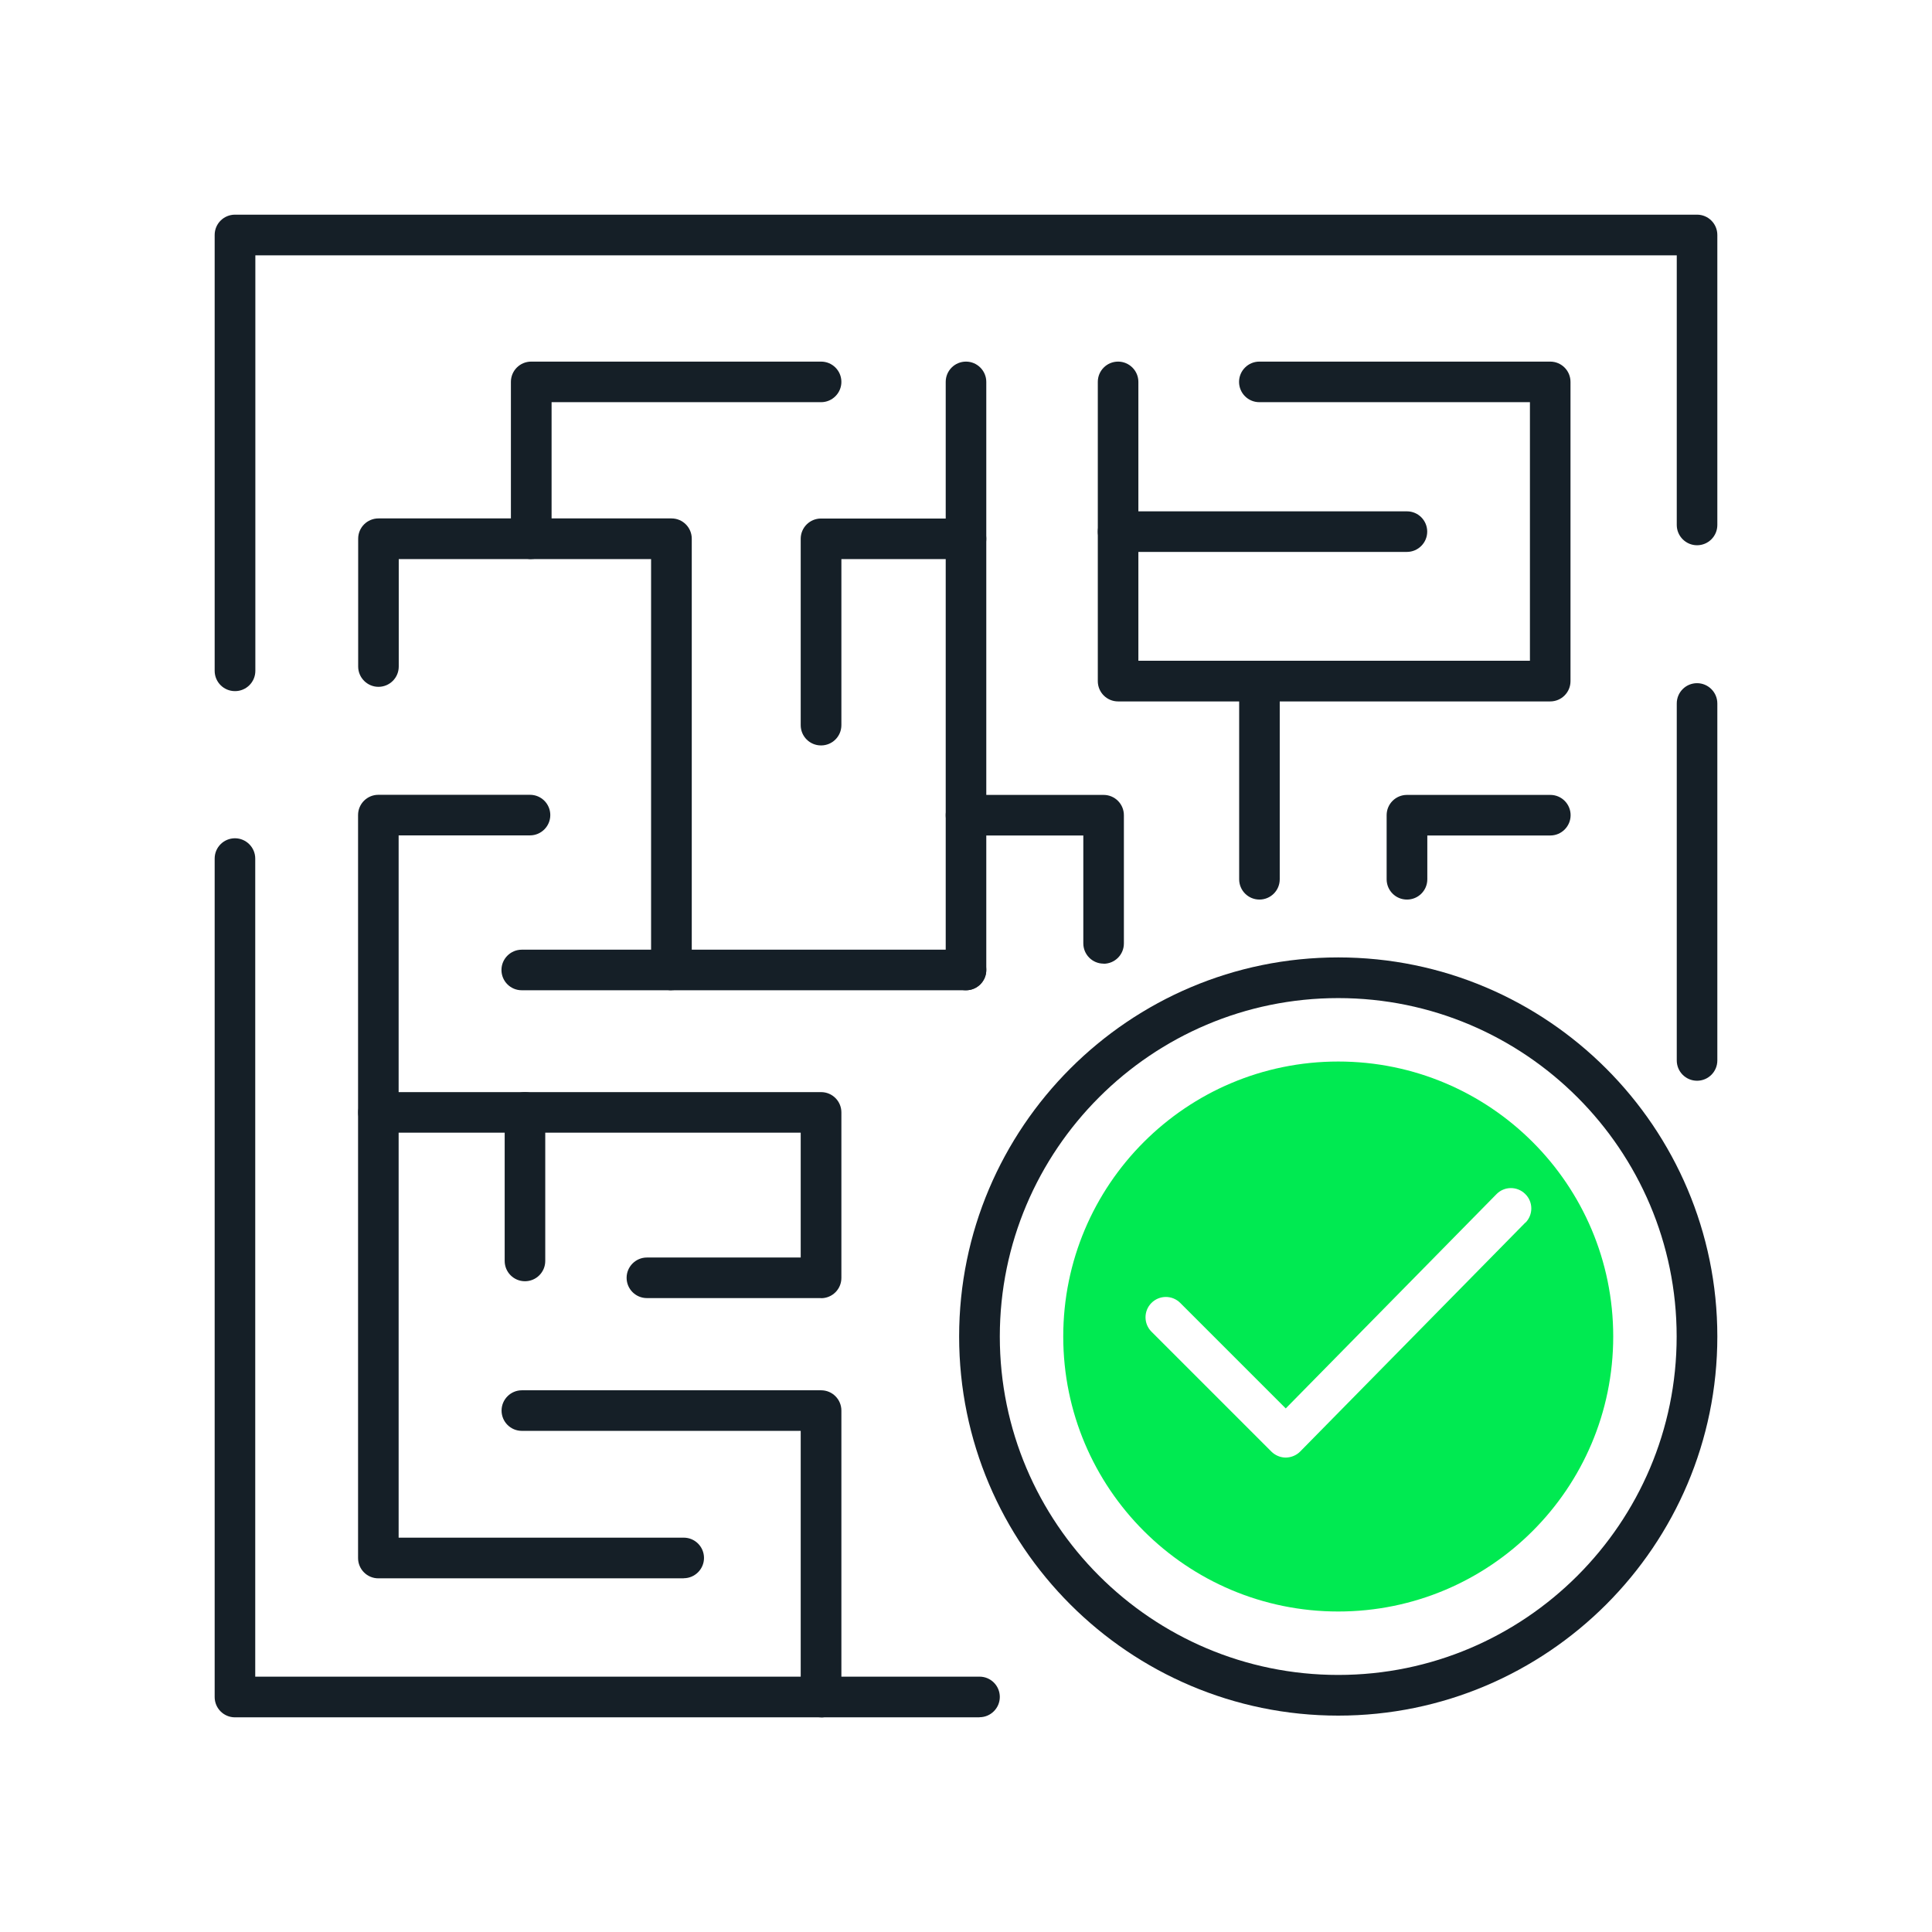 <?xml version="1.0" encoding="UTF-8"?>
<svg id="Livello_1" data-name="Livello 1" xmlns="http://www.w3.org/2000/svg" width="180" height="180" viewBox="0 0 180 180">
  <defs>
    <style>
      .cls-1 {
        fill: #00ea51;
      }

      .cls-2 {
        fill: #151f27;
      }
    </style>
  </defs>
  <g>
    <path class="cls-2" d="M91.26,160H21.89c-1.05,0-1.89-.85-1.89-1.89V79.99c0-1.05,.85-1.89,1.89-1.89s1.89,.85,1.89,1.89v76.22H91.26c1.05,0,1.89,.85,1.89,1.89s-.85,1.89-1.89,1.89Z"/>
    <path class="cls-2" d="M63.71,147.05h-28.46c-1.05,0-1.89-.85-1.89-1.89V75.94c0-1.05,.85-1.89,1.89-1.89h14.13c1.05,0,1.89,.85,1.89,1.89s-.85,1.89-1.89,1.89h-12.24v65.43h26.56c1.05,0,1.89,.85,1.89,1.89s-.85,1.89-1.89,1.89Z"/>
    <path class="cls-2" d="M76.49,160c-1.05,0-1.89-.85-1.89-1.89v-24.8h-25.98c-1.05,0-1.89-.85-1.89-1.89s.85-1.89,1.89-1.89h27.88c1.05,0,1.89,.85,1.89,1.89v26.7c0,1.05-.85,1.89-1.89,1.89Z"/>
    <path class="cls-2" d="M144.44,65.35h-40.27c-1.05,0-1.89-.85-1.89-1.89v-27.88c0-1.05,.85-1.89,1.89-1.89s1.89,.85,1.89,1.89v25.98h36.48v-24.09h-25.21c-1.05,0-1.89-.85-1.89-1.89s.85-1.89,1.89-1.89h27.1c1.05,0,1.89,.85,1.89,1.89v27.88c0,1.05-.85,1.89-1.89,1.89Z"/>
    <path class="cls-2" d="M131.08,51.42h-26.91c-1.05,0-1.89-.85-1.89-1.89s.85-1.89,1.89-1.89h26.91c1.05,0,1.89,.85,1.89,1.89s-.85,1.89-1.89,1.89Z"/>
    <path class="cls-2" d="M62.55,92.26c-1.05,0-1.89-.85-1.89-1.89V52.09h-23.51v10.01c0,1.05-.85,1.89-1.89,1.89s-1.89-.85-1.89-1.89v-11.91c0-1.05,.85-1.89,1.89-1.89h27.3c1.05,0,1.89,.85,1.89,1.89v40.17c0,1.05-.85,1.89-1.89,1.89Z"/>
    <path class="cls-2" d="M90,92.26H48.61c-1.05,0-1.89-.85-1.89-1.89s.85-1.89,1.89-1.89h41.39c1.05,0,1.89,.85,1.89,1.89s-.85,1.89-1.89,1.89Z"/>
    <path class="cls-2" d="M90,92.26c-1.05,0-1.89-.85-1.89-1.89V35.58c0-1.05,.85-1.89,1.89-1.89s1.89,.85,1.89,1.89v54.79c0,1.05-.85,1.89-1.89,1.89Z"/>
    <path class="cls-2" d="M76.49,69.45c-1.05,0-1.89-.85-1.89-1.89v-17.36c0-1.05,.85-1.89,1.89-1.89h13.51c1.05,0,1.89,.85,1.89,1.89s-.85,1.89-1.89,1.89h-11.61v15.47c0,1.05-.85,1.89-1.89,1.89Z"/>
    <path class="cls-2" d="M49.49,52.09c-1.05,0-1.89-.85-1.89-1.89v-14.62c0-1.05,.85-1.89,1.89-1.89h27.01c1.05,0,1.89,.85,1.89,1.89s-.85,1.89-1.89,1.89h-25.11v12.72c0,1.05-.85,1.89-1.89,1.89Z"/>
    <path class="cls-2" d="M76.49,120.94h-16.22c-1.05,0-1.89-.85-1.89-1.89s.85-1.89,1.89-1.89h14.33v-11.63H35.26c-1.05,0-1.89-.85-1.89-1.89s.85-1.89,1.89-1.89h41.24c1.05,0,1.89,.85,1.89,1.89v15.42c0,1.05-.85,1.89-1.89,1.89Z"/>
    <path class="cls-2" d="M48.91,119.37c-1.05,0-1.89-.85-1.89-1.89v-13.84c0-1.05,.85-1.89,1.89-1.89s1.89,.85,1.89,1.89v13.84c0,1.05-.85,1.89-1.89,1.89Z"/>
    <path class="cls-2" d="M21.89,64.39c-1.05,0-1.89-.85-1.89-1.89V21.89c0-1.05,.85-1.89,1.89-1.89H158.11c1.05,0,1.89,.85,1.89,1.89v27.02c0,1.05-.85,1.89-1.89,1.89s-1.89-.85-1.89-1.89V23.79H23.79V62.5c0,1.05-.85,1.89-1.89,1.89Z"/>
    <path class="cls-2" d="M124.68,159.84c-19.47,0-35.32-15.84-35.32-35.32s15.84-35.32,35.32-35.32,35.32,15.84,35.32,35.32-15.84,35.32-35.32,35.32Zm0-66.85c-17.38,0-31.53,14.14-31.53,31.53s14.14,31.53,31.53,31.53,31.53-14.14,31.53-31.53-14.14-31.53-31.53-31.53Z"/>
    <path class="cls-2" d="M102.82,89.78c-1.05,0-1.89-.85-1.89-1.89v-10.05h-10.93c-1.05,0-1.89-.85-1.89-1.89s.85-1.89,1.89-1.89h12.82c1.05,0,1.89,.85,1.89,1.89v11.95c0,1.05-.85,1.89-1.89,1.89Z"/>
    <path class="cls-2" d="M131.08,83.81c-1.05,0-1.89-.85-1.89-1.89v-5.97c0-1.05,.85-1.89,1.89-1.89h13.36c1.05,0,1.89,.85,1.89,1.89s-.85,1.89-1.89,1.89h-11.46v4.08c0,1.05-.85,1.89-1.89,1.89Z"/>
    <path class="cls-2" d="M117.34,83.81c-1.05,0-1.89-.85-1.89-1.89v-18.45c0-1.05,.85-1.89,1.89-1.89s1.89,.85,1.89,1.89v18.45c0,1.05-.85,1.89-1.89,1.89Z"/>
    <path class="cls-2" d="M158.11,100.69c-1.05,0-1.89-.85-1.89-1.89v-33.26c0-1.05,.85-1.89,1.89-1.89s1.89,.85,1.89,1.89v33.26c0,1.05-.85,1.89-1.89,1.89Z"/>
  </g>
  <path class="cls-1" d="M124.68,98.9c-14.15,0-25.62,11.47-25.62,25.62s11.47,25.62,25.62,25.62,25.62-11.47,25.62-25.62-11.47-25.62-25.62-25.62Zm17.43,15.01l-20.97,21.32c-.35,.36-.84,.56-1.34,.57h0c-.5,0-.98-.2-1.34-.55l-11.18-11.18c-.74-.74-.74-1.94,0-2.68,.74-.74,1.94-.74,2.68,0l9.83,9.83,19.63-19.96c.73-.75,1.93-.76,2.68-.02,.75,.73,.76,1.93,.02,2.68Z"/>
</svg>